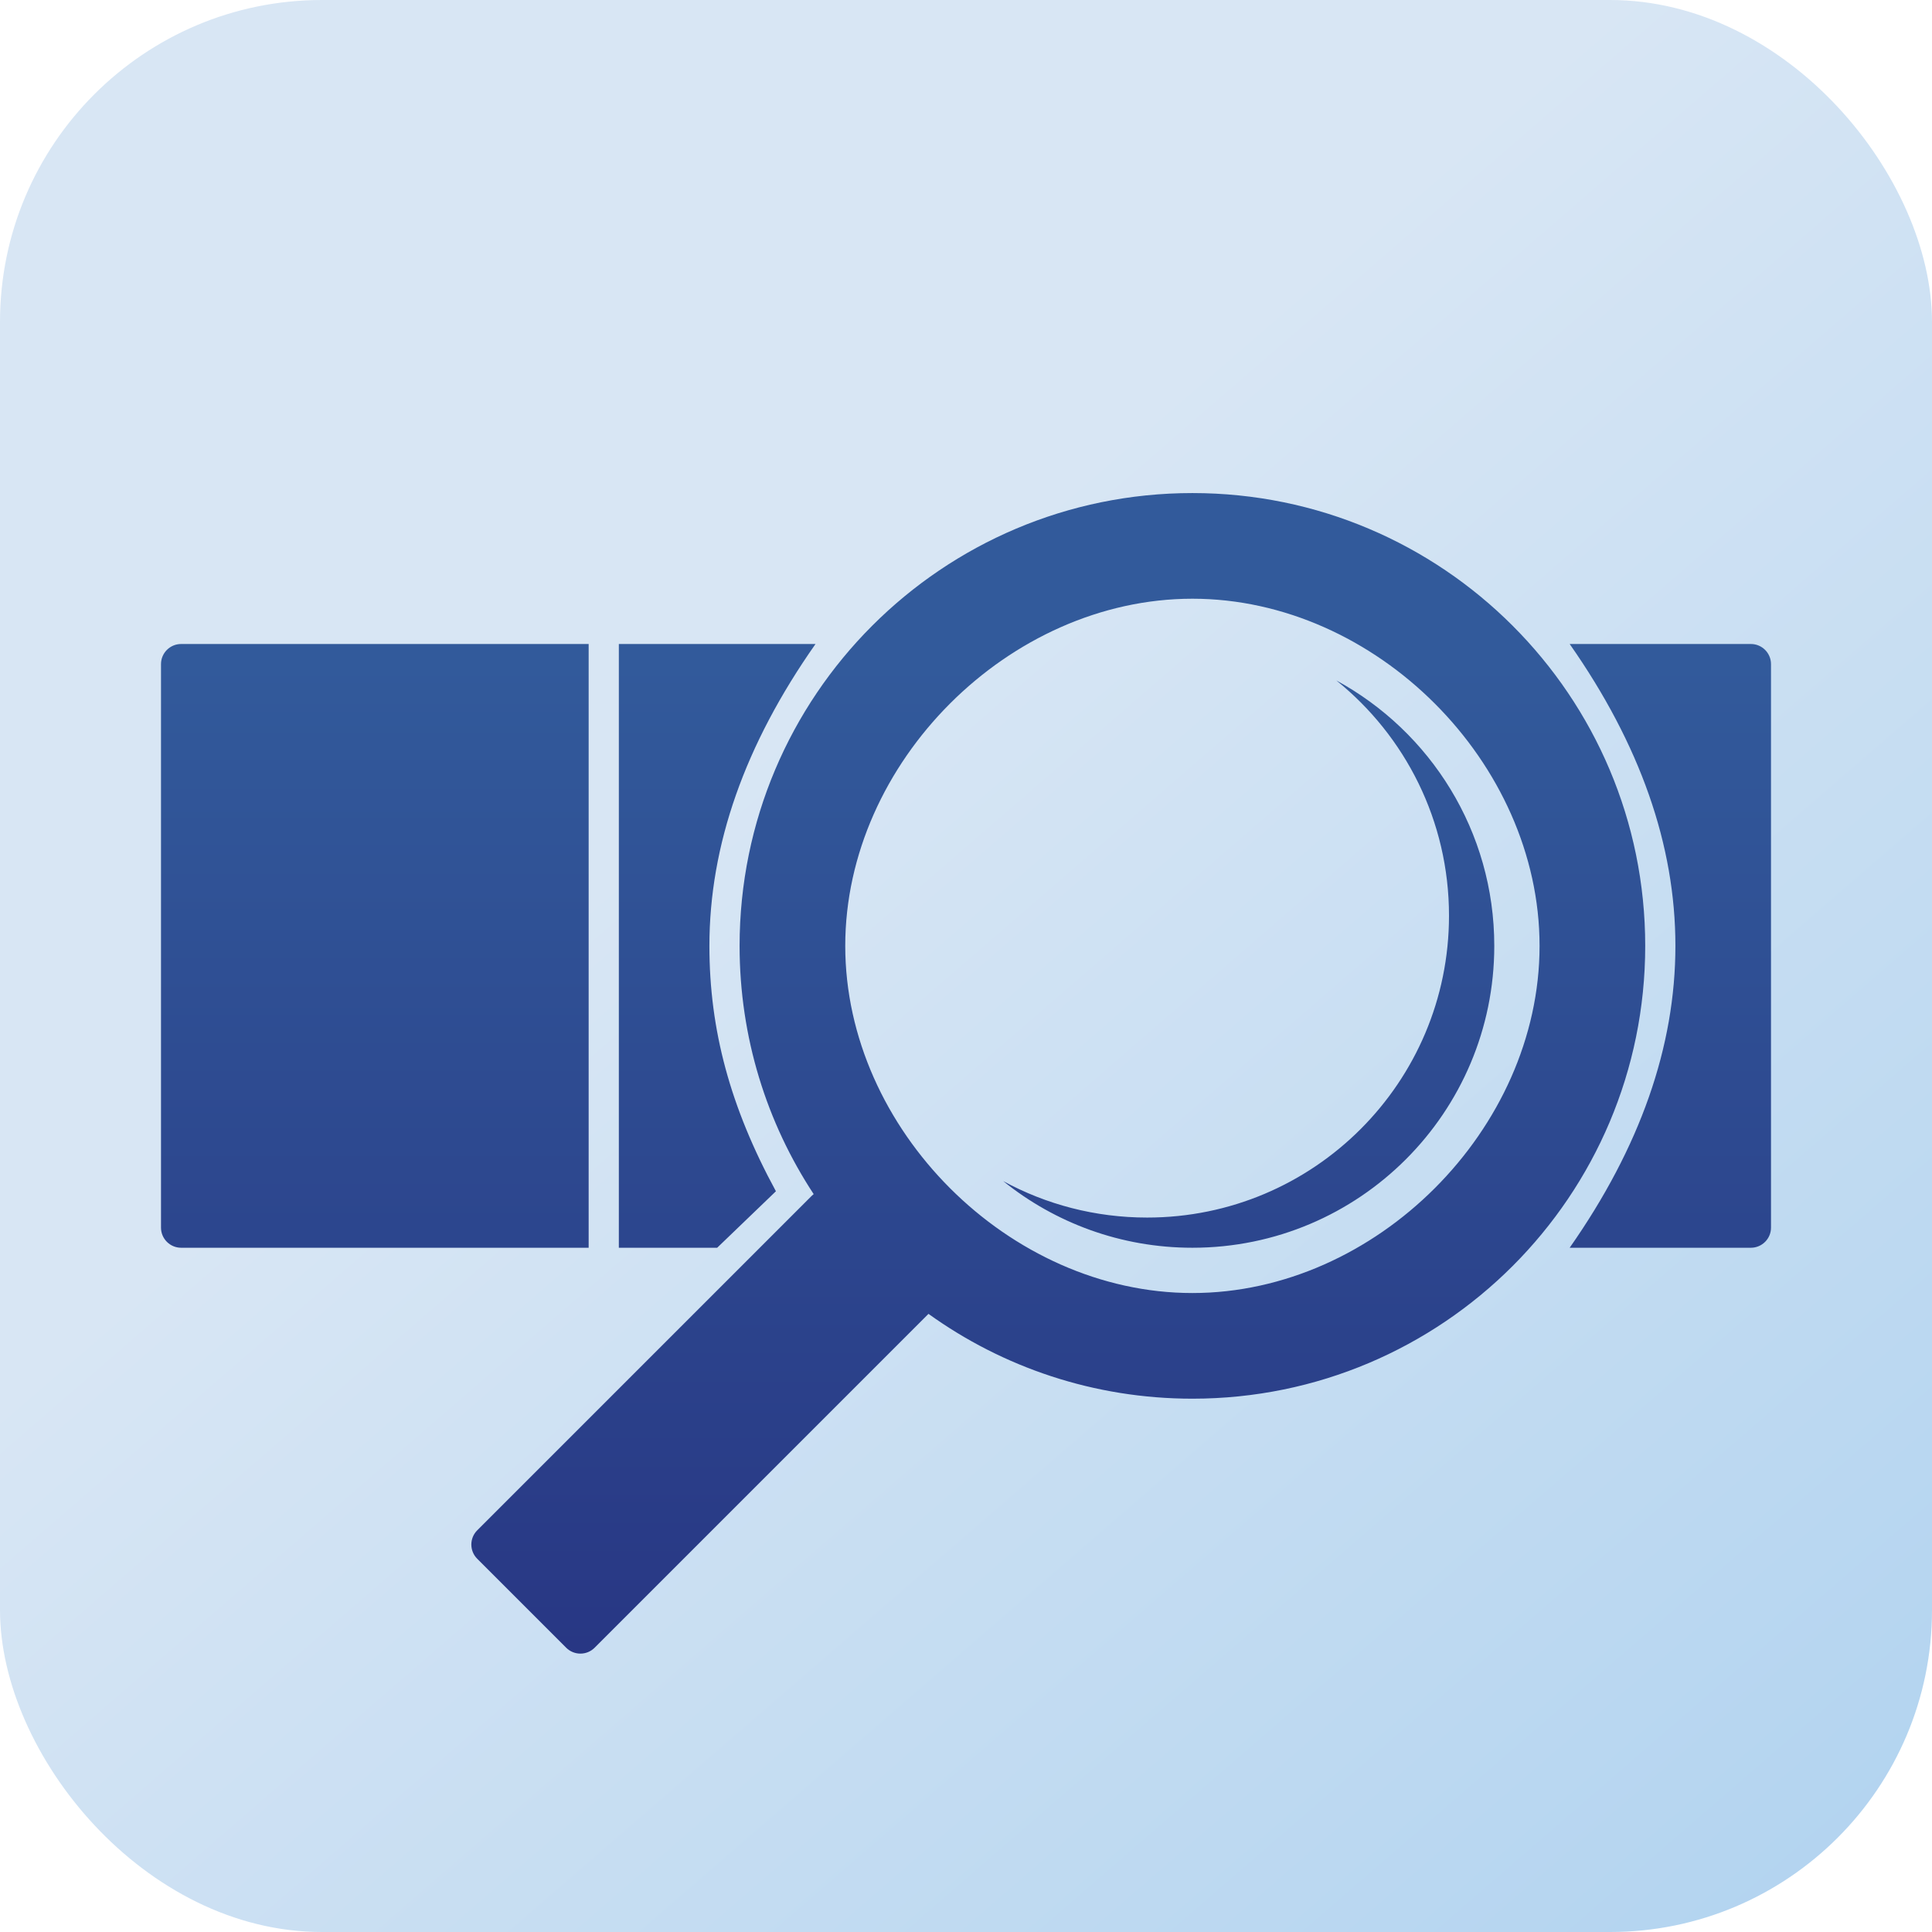 <?xml version="1.0" encoding="UTF-8"?>
<svg width="96px" height="96px" viewBox="0 0 96 96" version="1.1" xmlns="http://www.w3.org/2000/svg" xmlns:xlink="http://www.w3.org/1999/xlink">
    <title>Group 5</title>
    <defs>
        <linearGradient x1="38.13%" y1="39.456%" x2="90.546%" y2="100%" id="linearGradient-1">
            <stop stop-color="#D8E6F4" offset="0%"></stop>
            <stop stop-color="#B3D4F0" offset="100%"></stop>
        </linearGradient>
        <linearGradient x1="50%" y1="14.181%" x2="50%" y2="100%" id="linearGradient-2">
            <stop stop-color="#325A9B" offset="0%"></stop>
            <stop stop-color="#283784" offset="100%"></stop>
        </linearGradient>
    </defs>
    <g id="Page-1" stroke="none" stroke-width="1" fill="none" fill-rule="evenodd">
        <g id="Group-5">
            <rect id="Rectangle" fill="url(#linearGradient-1)" x="0" y="0" width="96" height="96" rx="16"></rect>
            <path d="M59.25,24.5 C71.676,24.5 81.75,34.574 81.75,47 C81.75,59.426 71.676,69.5 59.25,69.5 C54.357,69.5 49.828,67.938 46.136,65.285 L29.547,81.874 C29.157,82.265 28.523,82.265 28.133,81.874 L23.714,77.455 C23.323,77.064 23.323,76.431 23.714,76.04 L40.331,59.423 C40.363,59.391 40.396,59.362 40.431,59.335 C38.103,55.794 36.75,51.555 36.75,47 C36.75,34.574 46.824,24.5 59.25,24.5 Z M59.25,29.75 C50.137,29.75 42,37.887 42,47 C42,56.113 50.137,64.25 59.25,64.25 C68.363,64.25 76.5,56.113 76.5,47 C76.5,37.887 68.363,29.75 59.25,29.75 Z M29.25,32 L29.25,62 L9,62 C8.448,62 8,61.552 8,61 L8,33 C8,32.448 8.448,32 9,32 L29.25,32 Z M40.523,32 C37.008,37 35.25,42 35.25,47 C35.25,51.177 36.285,55.016 38.555,59.193 C38.555,59.193 37.582,60.129 35.636,62 L30.75,62 L30.75,32 L40.523,32 Z M84.75,32 L84.75,62 L77.996,62 C81.499,57 83.25,52 83.25,47 C83.25,42 81.499,37 77.996,32 L77.996,32 L84.75,32 Z M66.406,33.813 C71.078,36.354 74.25,41.307 74.25,47 C74.25,55.284 67.534,62 59.25,62 C55.69,62 52.42,60.76 49.848,58.688 C51.974,59.844 54.41,60.5 57,60.5 C65.284,60.5 72,53.784 72,45.5 C72,40.781 69.821,36.571 66.414,33.821 L66.406,33.813 Z M84.75,32 L87,32 C87.552,32 88,32.448 88,33 L88,61 C88,61.552 87.552,62 87,62 L84.75,62 L84.75,62 L84.75,32 Z" id="Combined-Shape" fill="url(#linearGradient-2)" fill-rule="nonzero"></path>
        </g>
    </g>
</svg>